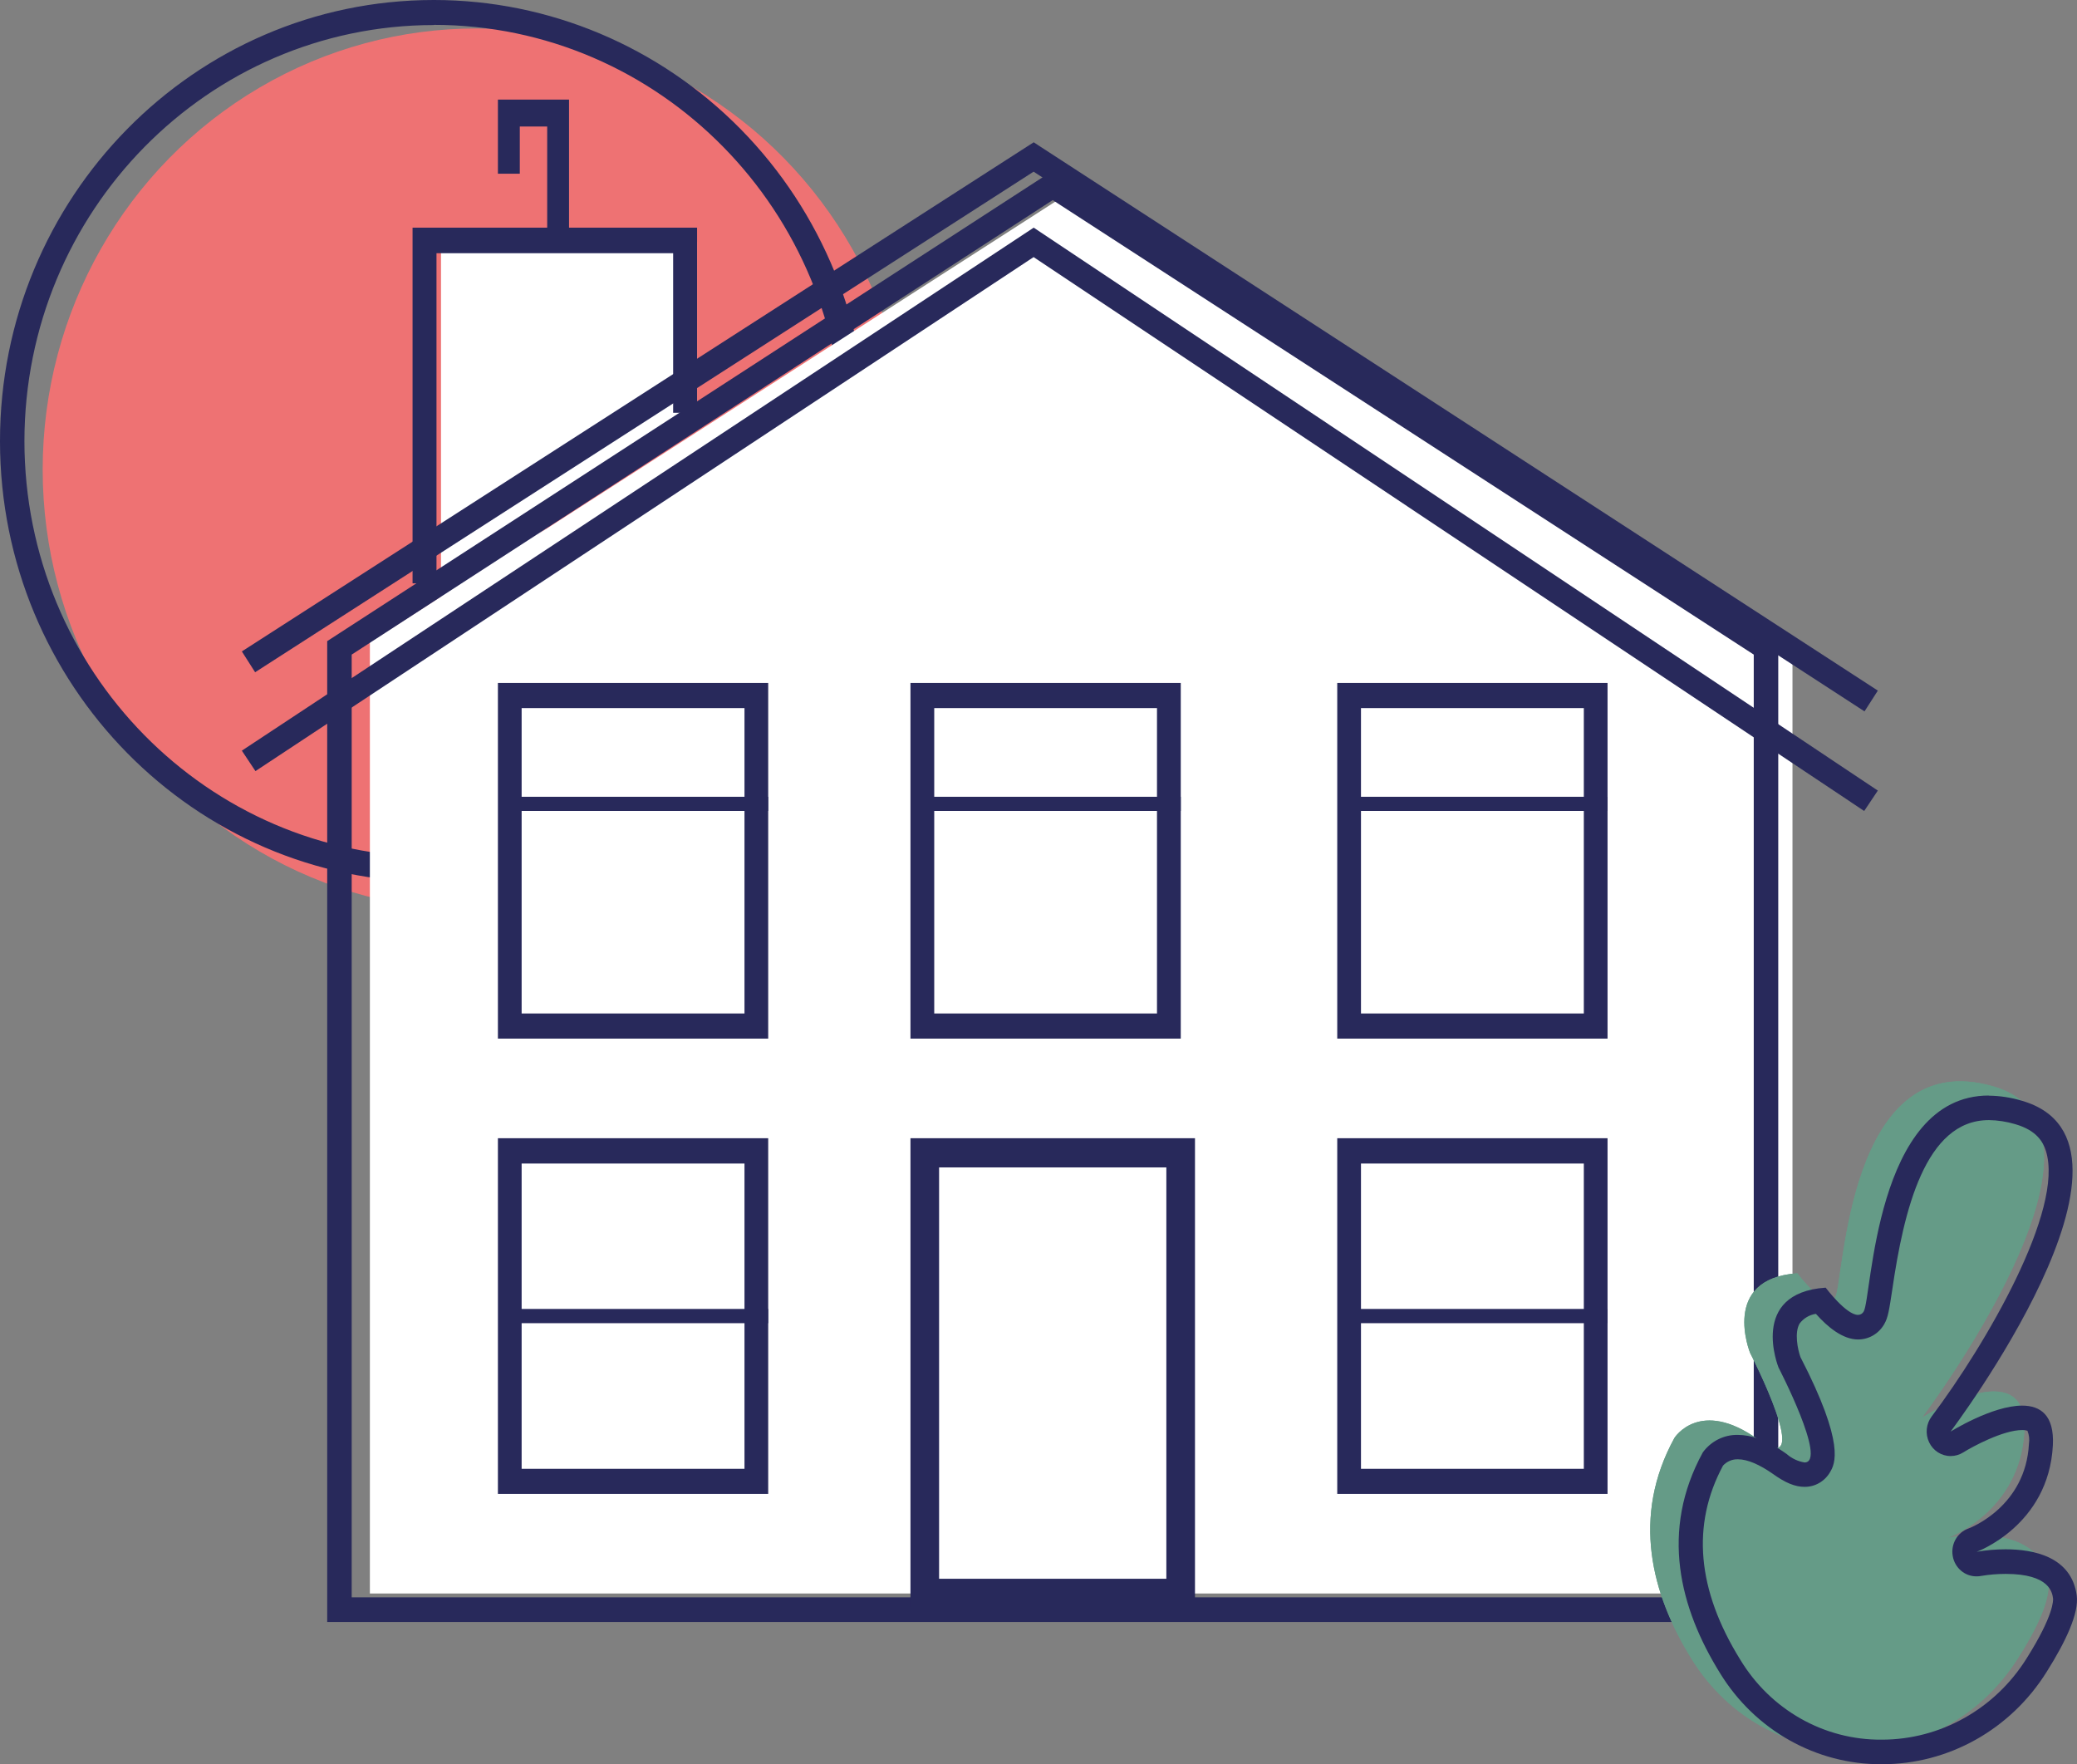 <svg width="146" height="124" xmlns="http://www.w3.org/2000/svg">
  <rect width="100%" height="100%" fill="#808080" stroke="none"/>
  <g fill-rule="nonzero" fill="none">
    <ellipse fill="#EE7273" cx="33.5" cy="33" rx="30.5" ry="31"/>
    <path d="M30.489 1.748C46.375 1.75 59.253 14.84 59.254 30.987c.001 16.147-12.876 29.238-28.762 29.242-15.887.004-28.769-13.082-28.775-29.229C1.735 14.857 14.606 1.776 30.489 1.76v-.011zm0-1.748C13.646.006-.004 13.888 9.4e-7 31.008.004 48.127 13.661 62.002 30.504 62c16.843-.002 30.496-13.881 30.496-31 0-8.222-3.213-16.107-8.933-21.92C46.347 3.266 38.589 0 30.5 0h-.011z" fill="#28295B"/>
    <path fill="#FFF" d="M126 112H26V45.144L76.002 13 126 45.144z"/>
    <path fill="#FFF" d="M31 43V17h18v11.692"/>
    <path d="M125 114H23V45.062L74 12l51 33.062V114zm-100.278-1.73h98.556V46.008L74 14.064 24.722 46.008v66.262z" fill="#28295B"/>
    <path fill="#28295B" d="M30.682 41H29V16h20v13.015h-1.682V17.797H30.682zM40 16h-1.536V8.892H36.539v3.316H35V7h5zM131.04 57L72.656 18.07 17.956 54.198 17 52.76 72.663 16l.476.318L132 55.565z"/>
    <path fill="#28295B" d="M131.063 50L72.655 12.066l-54.722 35.183L17 45.785 72.663 10l.465.305L132 48.54z"/>
    <path d="M54 73H35V48h19v25zm-17.332-1.767h15.665V49.767H36.668v21.466zM83 73H64V48h19v25zm-17.329-1.767h15.658V49.767H65.671v21.466zM113 73H94V48h19v25zm-17.332-1.767h15.665V49.767H95.668v21.466zM54 105H35V80h19v25zm-17.332-1.766h15.665V81.781H36.668v21.453zM84 113H64V80h20v33zm-17.988-2.035h15.975V82.051H66.012v28.914zM113 105H94V80h19v25zm-17.332-1.766h15.665V81.781H95.668v21.453z" fill="#28295B"/>
    <path d="M118.91 116.6c-2.848-4.587-4.234-10.016-1.207-15.536 0 0 1.783-2.837 5.89.12 4.106 2.957-.569-6.089-.569-6.089s-2.126-5.216 3.311-5.602c0 0 2.042 2.717 2.673 1.675.631-1.042.802-17.807 11.112-14.809 10.31 2.998-5.011 23.27-5.011 23.27s7.483-4.695 7.192.959c-.292 5.655-5.357 7.494-5.357 7.494s6.469-1.285 7.038 3.076c.157 1.229-.729 3.189-2.119 5.37-5.412 8.544-17.618 8.69-22.953.071z" fill="#659B87"/>
    <path d="M118.91 116.6c-2.848-4.587-4.234-10.016-1.207-15.536 0 0 1.783-2.837 5.89.12 4.106 2.957-.569-6.089-.569-6.089s-2.126-5.216 3.311-5.602c0 0 2.042 2.717 2.673 1.675.631-1.042.802-17.807 11.112-14.809 10.31 2.998-5.011 23.27-5.011 23.27s7.483-4.695 7.192.959c-.292 5.655-5.357 7.494-5.357 7.494s6.469-1.285 7.038 3.076c.157 1.229-.729 3.189-2.119 5.37-5.412 8.544-17.618 8.69-22.953.071z" fill="#659B87"/>
    <path d="M139.796 78.726c.632.009 1.26.106 1.867.288 1.528.442 1.958 1.277 2.148 1.872 1.317 4.119-4.231 13.627-8.024 18.667-.395.521-.465 1.228-.182 1.82.283.593.871.968 1.513.966.31-0.0.614-.087.879-.251.649-.408 2.812-1.577 4.154-1.577.123-.006.247.011.365.049.12.289.156.608.106.917-.226 4.389-4.077 5.89-4.234 5.947-.788.271-1.266 1.091-1.125 1.932.14.841.856 1.451 1.687 1.438.105.001.21-.009.314-.03.569-.094 1.145-.142 1.721-.142 3.104 0 3.282 1.318 3.333 1.749 0 .105.077 1.123-1.864 4.198-2.226 3.555-6.06 5.703-10.175 5.703-4.043.037-7.812-2.091-9.946-5.617-3.042-4.894-3.45-9.485-1.214-13.646.273-.296.657-.457 1.054-.442.671 0 1.521.374 2.458 1.03.872.629 1.557.906 2.217.906.732.008 1.413-.382 1.791-1.026.332-.569 1.116-1.906-2.079-8.096-.193-.543-.438-1.73-.051-2.367.282-.364.689-.604 1.138-.67.835.94 1.893 1.801 2.965 1.801.746.002 1.438-.397 1.824-1.052.295-.487.365-1.063.58-2.449.806-5.55 2.309-11.916 6.78-11.916v-.004zm0-1.726c-8.024 0-8.21 14.23-8.79 15.181-.082.148-.236.238-.401.236-.835 0-2.272-1.914-2.272-1.914-5.438.374-3.312 5.617-3.312 5.617s3.457 6.669 1.824 6.669c-.462-.076-.895-.28-1.251-.592-1.408-1.011-2.553-1.344-3.425-1.344-.967-.025-1.887.431-2.469 1.225-3.023 5.516-1.638 10.938 1.211 15.525 2.458 4.004 6.755 6.422 11.364 6.396 4.689.009 9.059-2.438 11.591-6.49 1.375-2.179 2.276-4.138 2.115-5.366-.365-2.745-3.053-3.25-5-3.25-.682-.001-1.363.058-2.035.176 0 0 5.066-1.835 5.358-7.489.109-2.127-.883-2.786-2.159-2.786-2.119 0-5.033 1.827-5.033 1.827s15.318-20.277 5.011-23.255c-.755-.228-1.537-.348-2.323-.356L139.796 77zM36 56h18v1H36zM65 56h18v1H65zM95 56h18v1H95zM36 92h18v1H36zM95 92h18v1H95z" fill="#28295B"/>
  </g>
</svg>

